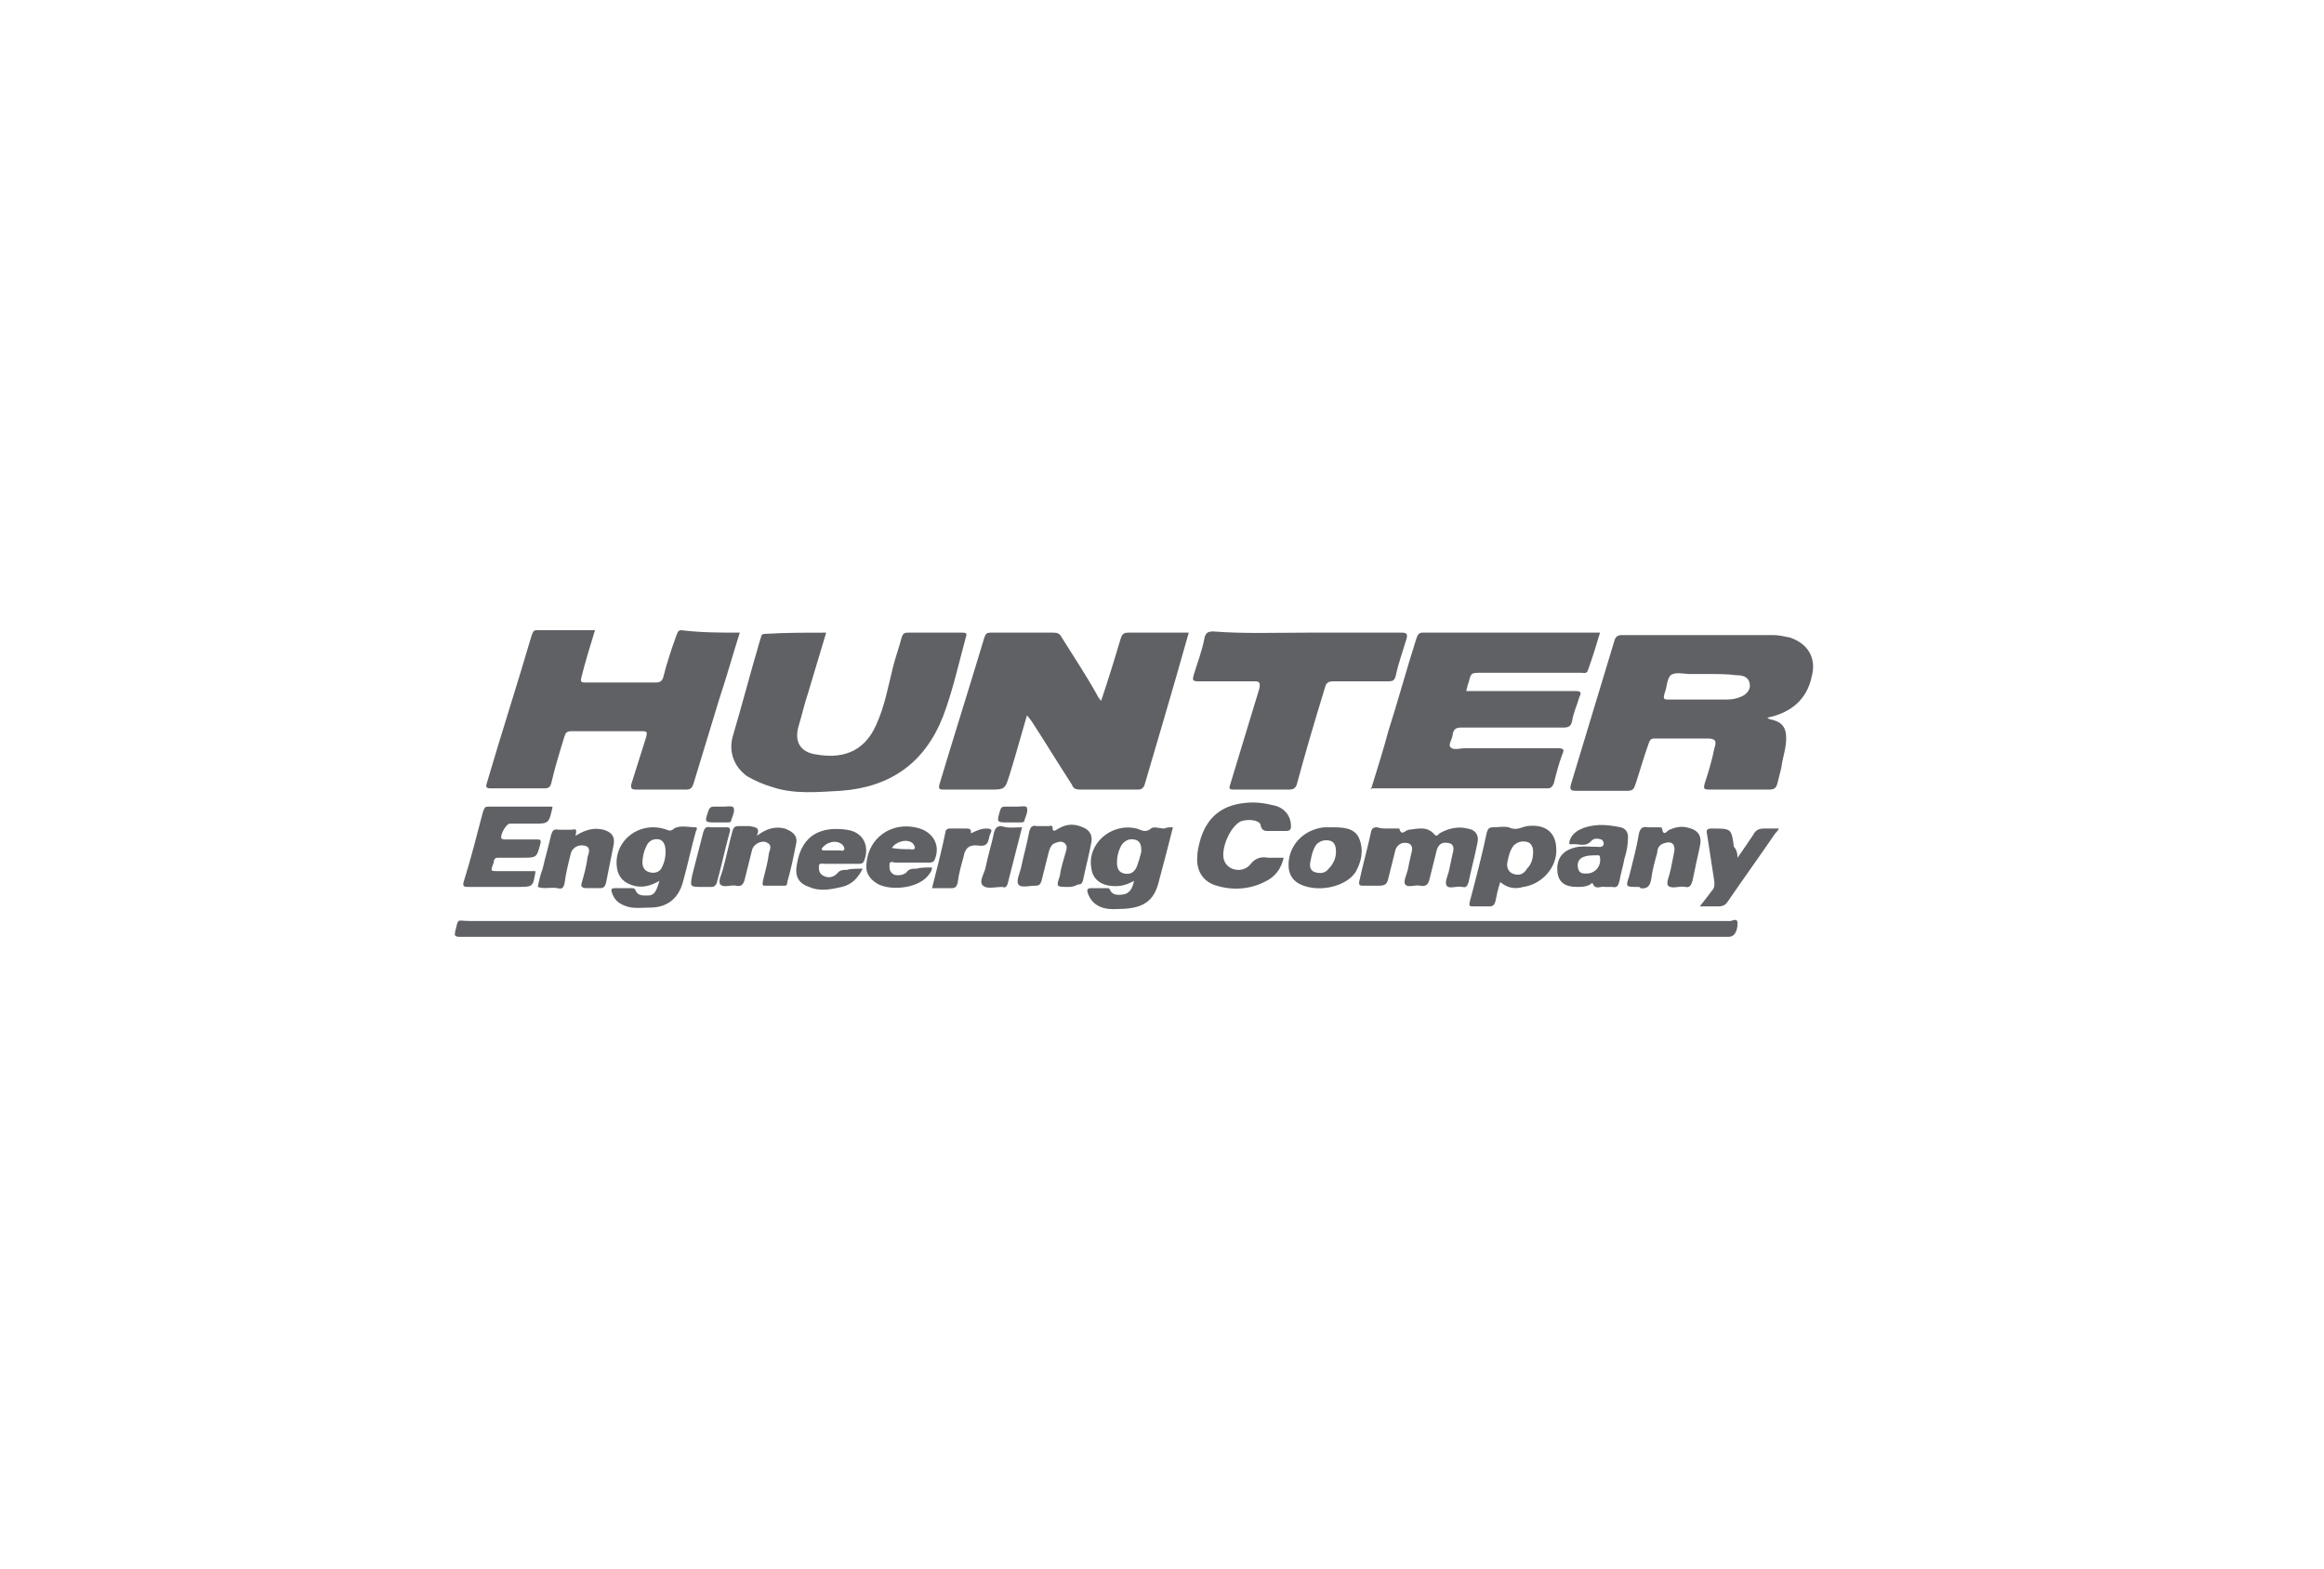 <?xml version="1.0" encoding="utf-8"?>
<!-- Generator: Adobe Illustrator 22.1.0, SVG Export Plug-In . SVG Version: 6.00 Build 0)  -->
<svg version="1.1" id="Слой_1" xmlns="http://www.w3.org/2000/svg" xmlns:xlink="http://www.w3.org/1999/xlink" x="0px" y="0px"
	 viewBox="0 0 191 129" style="enable-background:new 0 0 191 129;" xml:space="preserve">
<style type="text/css">
	.st0{fill:#1B1E22;fill-opacity:0;}
	.st1{opacity:0.7;}
	.st2{fill:#1B1E23;}
</style>
<g>
	<rect x="0.1" y="0" class="st0" width="191" height="129"/>
	<g id="Page-1_3_" class="st1">
		<g id="KRT-2_2_" transform="translate(-1001, -6305)">
			<g id="Group-65_3_" transform="translate(386, 6252)">
				<g id="Group-59" transform="translate(575, 0)">
					<g id="Group-100">
						<path id="Combined-Shape" class="st2" d="M119.8,121.5c0.4-0.2,0.8-0.4,1.3-0.4c0.3,0,0.5,0.1,0.3,0.4c0,0.1-0.1,0.2-0.1,0.3
							c-0.1,0.5-0.2,0.8-0.9,0.7c-0.7-0.1-1.1,0.2-1.2,0.9c-0.2,0.7-0.4,1.4-0.5,2.2c-0.1,0.3-0.2,0.4-0.5,0.4c-0.5,0-1.1,0-1.6,0
							c0.4-1.6,0.8-3.1,1.1-4.6c0-0.2,0.2-0.3,0.3-0.3c0.5,0,1,0,1.4,0C119.8,121.1,119.8,121.2,119.8,121.5c-0.1,0-0.1,0-0.1,0.1
							C119.7,121.5,119.7,121.5,119.8,121.5C119.7,121.5,119.7,121.4,119.8,121.5C119.8,121.4,119.8,121.4,119.8,121.5z
							 M130.5,110.6c0.6-1.8,1.1-3.4,1.6-5.1c0.1-0.3,0.2-0.5,0.6-0.5c1.7,0,3.3,0,5,0c-0.7,2.5-1.4,4.9-2.1,7.3
							c-0.5,1.7-1,3.4-1.5,5.1c-0.1,0.4-0.3,0.5-0.6,0.5c-1.6,0-3.1,0-4.7,0c-0.4,0-0.6-0.1-0.7-0.4c-1.1-1.7-2.2-3.5-3.3-5.2
							c-0.1-0.1-0.2-0.3-0.4-0.5c-0.5,1.7-0.9,3.2-1.4,4.8c-0.4,1.3-0.4,1.3-1.7,1.3c-1.2,0-2.5,0-3.7,0c-0.3,0-0.5,0-0.4-0.4
							c1.2-4,2.5-8.1,3.7-12.1c0.1-0.3,0.2-0.4,0.5-0.4c1.7,0,3.5,0,5.2,0c0.3,0,0.5,0.1,0.6,0.3c1,1.6,2,3.1,2.9,4.7
							C130.2,110.2,130.3,110.4,130.5,110.6z M180.3,108.4L180.3,108.4c-0.5,0-0.9,0-1.4,0c-0.5,0-1.2-0.2-1.6,0.1
							c-0.3,0.3-0.3,1-0.5,1.5c-0.1,0.4-0.1,0.5,0.3,0.5c1.5,0,3,0,4.5,0c0.5,0,0.9,0,1.4-0.2c0.6-0.2,0.9-0.7,0.8-1.1
							c-0.1-0.6-0.6-0.7-1.1-0.7C182,108.4,181.2,108.4,180.3,108.4z M185.2,112c0.1,0,0.1,0,0.2,0.1c1,0.2,1.4,0.6,1.4,1.6
							c0,0.8-0.3,1.6-0.4,2.4c-0.1,0.4-0.2,0.8-0.3,1.2c-0.1,0.4-0.2,0.6-0.7,0.6c-1.6,0-3.2,0-4.9,0c-0.5,0-0.5-0.1-0.4-0.5
							c0.3-0.9,0.6-1.9,0.8-2.9c0.2-0.6,0.1-0.8-0.6-0.8c-1.4,0-2.9,0-4.3,0c-0.3,0-0.4,0.1-0.5,0.4c-0.4,1.1-0.7,2.2-1.1,3.4
							c-0.1,0.3-0.2,0.5-0.6,0.5c-1.4,0-2.8,0-4.3,0c-0.4,0-0.5-0.1-0.4-0.5c1.2-4,2.4-7.9,3.6-11.9c0.1-0.3,0.3-0.4,0.6-0.4
							c4.1,0,8.3,0,12.4,0c0.5,0,0.9,0.1,1.4,0.2c1.5,0.5,2.2,1.7,1.8,3.2C188.5,110.5,187.2,111.6,185.2,112z M152.7,117.8
							c0.5-1.6,1-3.2,1.4-4.7c0.8-2.5,1.5-5.1,2.3-7.6c0.1-0.3,0.2-0.5,0.5-0.5c4.8,0,9.5,0,14.3,0c0.1,0,0.1,0,0.3,0
							c-0.3,1-0.6,2-1,3.1c-0.1,0.3-0.3,0.2-0.6,0.2c-2.7,0-5.5,0-8.2,0c-0.8,0-0.8,0-1,0.8c-0.1,0.2-0.1,0.4-0.2,0.7h4.4
							c1.5,0,3.1,0,4.6,0c0.4,0,0.5,0.1,0.3,0.5c-0.2,0.7-0.5,1.3-0.6,2c-0.1,0.4-0.3,0.5-0.7,0.5c-2.8,0-5.6,0-8.4,0
							c-0.4,0-0.6,0.1-0.7,0.5c0,0.4-0.4,0.9-0.2,1.1c0.2,0.3,0.8,0.1,1.2,0.1c2.5,0,5.1,0,7.6,0c0.5,0,0.6,0.1,0.4,0.5
							c-0.3,0.8-0.5,1.6-0.7,2.4c-0.1,0.2-0.2,0.4-0.5,0.4c-4.9,0-9.7,0-14.6,0C152.8,117.9,152.8,117.8,152.7,117.8z M100.8,105
							c-0.6,1.9-1.1,3.7-1.7,5.5c-0.7,2.3-1.4,4.6-2.1,6.9c-0.1,0.3-0.2,0.5-0.6,0.5c-1.4,0-2.7,0-4.1,0c-0.4,0-0.5-0.1-0.4-0.5
							c0.4-1.3,0.8-2.5,1.2-3.8c0.1-0.4,0.1-0.5-0.3-0.5c-1.9,0-3.9,0-5.8,0c-0.4,0-0.5,0.1-0.6,0.4c-0.4,1.3-0.8,2.6-1.1,3.9
							c-0.1,0.3-0.2,0.4-0.6,0.4c-1.5,0-2.9,0-4.4,0c-0.3,0-0.4-0.1-0.3-0.4c1.2-4.1,2.5-8.1,3.7-12.2c0.1-0.2,0.1-0.4,0.4-0.4
							c1.6,0,3.2,0,4.8,0c-0.4,1.3-0.8,2.6-1.1,3.8c-0.1,0.4-0.1,0.5,0.3,0.5c1.9,0,3.9,0,5.8,0c0.3,0,0.5-0.1,0.6-0.4
							c0.3-1.2,0.7-2.4,1.1-3.5c0.1-0.2,0.1-0.4,0.4-0.4C97.6,105,99.2,105,100.8,105z M130.2,128.7c17.3,0,34.6,0,52,0
							c0.2,0,0.6-0.3,0.6,0.2c0,0.7-0.3,1.1-0.7,1.1c-0.1,0-0.2,0-0.3,0c-34.6,0-69.2,0-103.7,0c-0.1,0-0.3,0-0.4,0
							c-0.2,0-0.4-0.1-0.3-0.3c0,0,0-0.1,0-0.1c0.3-1.2,0.1-0.9,1.2-0.9C95.7,128.7,112.9,128.7,130.2,128.7z M107.9,105
							c-0.5,1.7-1,3.3-1.5,5c-0.3,0.9-0.5,1.8-0.8,2.8c-0.3,1.2,0.2,2,1.4,2.2c2.7,0.5,4.2-0.6,5-2.4c0.7-1.5,1-3.2,1.4-4.8
							c0.2-0.8,0.5-1.6,0.7-2.4c0.1-0.3,0.2-0.4,0.5-0.4c1.5,0,3,0,4.5,0c0.2,0,0.4,0,0.3,0.3c-0.6,2.2-1.1,4.5-1.9,6.6
							c-1.5,3.8-4.3,5.8-8.4,6.1c-1.9,0.1-3.8,0.3-5.6-0.3c-0.7-0.2-1.4-0.5-2.1-0.9c-1.1-0.8-1.5-2-1.2-3.2
							c0.8-2.7,1.5-5.4,2.3-8.1c0.1-0.2,0-0.4,0.4-0.4C104.5,105,106.2,105,107.9,105z M147.4,105c2.6,0,5.2,0,7.8,0
							c0.4,0,0.5,0.1,0.4,0.5c-0.3,1-0.7,2.1-0.9,3.1c-0.1,0.3-0.2,0.4-0.6,0.4c-1.5,0-3,0-4.5,0c-0.4,0-0.6,0.1-0.7,0.5
							c-0.8,2.6-1.6,5.3-2.3,7.9c-0.1,0.4-0.3,0.5-0.7,0.5c-1.5,0-3,0-4.5,0c-0.4,0-0.4-0.1-0.3-0.4c0.8-2.6,1.6-5.3,2.4-7.9
							c0.1-0.5,0-0.6-0.4-0.6c-1.5,0-3.1,0-4.6,0c-0.5,0-0.5-0.1-0.4-0.5c0.3-1,0.7-2,0.9-3.1c0.1-0.4,0.3-0.5,0.7-0.5
							C142.2,105.1,144.8,105,147.4,105z M154,121.1c0.2,0,0.5,0,0.7,0c0.1,0,0.3,0,0.3,0c0.2,0.7,0.5,0.1,0.8,0.1
							c0.8-0.1,1.5-0.3,2.1,0.4c0.2,0.2,0.3,0,0.4-0.1c0.7-0.4,1.5-0.6,2.3-0.4c0.7,0.1,1,0.6,0.8,1.3c-0.2,1-0.5,2.1-0.7,3.1
							c-0.1,0.3-0.2,0.5-0.5,0.4c-0.5-0.1-1.1,0.2-1.3-0.1c-0.2-0.3,0.1-0.8,0.2-1.3c0.1-0.5,0.2-0.9,0.3-1.4
							c0.1-0.3,0.1-0.7-0.3-0.8c-0.5-0.1-0.8,0-1,0.5c-0.2,0.8-0.4,1.6-0.6,2.4c-0.1,0.5-0.3,0.7-0.8,0.6c-0.4-0.1-1,0.2-1.2-0.1
							c-0.2-0.2,0.1-0.8,0.2-1.2c0.1-0.5,0.2-1,0.3-1.4c0.1-0.3,0.1-0.7-0.3-0.8c-0.5-0.1-0.8,0.1-1,0.5c-0.2,0.8-0.4,1.6-0.6,2.4
							c-0.1,0.5-0.3,0.6-0.8,0.6c-0.4,0-0.9,0-1.3,0c-0.3,0-0.3-0.1-0.3-0.3c0.3-1.4,0.7-2.8,1-4.2c0.1-0.3,0.3-0.3,0.5-0.3
							C153.5,121.1,153.7,121.1,154,121.1z M94.7,123c0-0.6-0.2-0.9-0.5-1c-0.5-0.1-0.9,0.1-1.1,0.6c-0.2,0.4-0.3,0.9-0.3,1.3
							c0,0.4,0.2,0.7,0.6,0.8c0.4,0.1,0.8,0,1-0.4C94.6,123.9,94.7,123.5,94.7,123z M94.2,125.4c-0.7,0.4-1.4,0.6-2.1,0.4
							c-0.8-0.2-1.3-0.7-1.4-1.5c-0.3-2.2,1.9-3.9,4.1-3.1c0.2,0.1,0.4,0.1,0.6-0.1c0.5-0.3,1.2-0.1,1.8-0.1c0.1,0,0.1,0.2,0,0.3
							c-0.4,1.4-0.7,2.9-1.1,4.3c-0.4,1.3-1.3,2-2.7,2c-0.6,0-1.3,0.1-1.9-0.1c-0.6-0.2-1-0.5-1.2-1.1c-0.1-0.3-0.1-0.4,0.3-0.4
							c0.4,0,0.8,0,1.3,0c0.1,0,0.2,0,0.3,0.1c0.2,0.6,0.7,0.5,1.2,0.5C93.9,126.5,94,126,94.2,125.4z M84,124.6c0,0.1,0,0.1,0,0.1
							c-0.2,1.2-0.2,1.2-1.5,1.2c-1.3,0-2.7,0-4,0c-0.3,0-0.5,0-0.4-0.4c0.6-1.9,1.1-3.9,1.6-5.8c0.1-0.2,0.1-0.4,0.4-0.4
							c1.8,0,3.5,0,5.3,0c0,0.1,0,0.1,0,0.1c-0.3,1.3-0.3,1.3-1.6,1.3c-0.6,0-1.3,0-1.9,0c-0.3,0-0.8,0.9-0.7,1.2
							c0.1,0.1,0.2,0.1,0.4,0.1c0.8,0,1.7,0,2.5,0c0.3,0,0.4,0,0.3,0.4c-0.3,1.1-0.3,1.1-1.5,1.1c-0.6,0-1.3,0-1.9,0
							c-0.2,0-0.3,0-0.4,0.2c0,0.3-0.2,0.5-0.2,0.8c0,0.1,0.3,0.1,0.4,0.1C82,124.6,83,124.6,84,124.6z M133.8,123
							c0-0.4,0-0.9-0.6-1c-0.5-0.1-0.9,0.2-1.1,0.6c-0.2,0.4-0.3,0.8-0.3,1.3c0,0.4,0.1,0.8,0.6,0.9c0.5,0.1,0.8-0.1,1-0.5
							C133.6,123.8,133.7,123.4,133.8,123z M136.4,121c-0.4,1.6-0.8,3.1-1.2,4.6c-0.4,1.5-1.3,2-2.8,2.1c-0.6,0-1.2,0.1-1.8-0.1
							c-0.6-0.2-1-0.6-1.2-1.2c-0.1-0.3,0-0.4,0.3-0.4c0.4,0,0.8,0,1.2,0c0.1,0,0.3,0,0.3,0.1c0.2,0.5,0.7,0.5,1.2,0.4
							c0.5-0.1,0.7-0.6,0.8-1.1c-0.7,0.4-1.3,0.5-2,0.4c-0.8-0.1-1.4-0.6-1.5-1.4c-0.4-2,1.6-3.8,3.7-3.3c0.4,0.1,0.7,0.4,1.2,0
							c0.2-0.2,0.7,0,1.1,0C135.9,121,136.1,121,136.4,121z M145.5,123.5c-0.2,0.9-0.7,1.6-1.6,2c-1.2,0.6-2.6,0.7-3.9,0.3
							c-1.1-0.3-1.7-1.2-1.6-2.4c0-0.4,0.1-0.8,0.2-1.2c0.5-1.9,1.7-3,3.7-3.2c0.8-0.1,1.6,0,2.4,0.2c0.9,0.2,1.4,0.9,1.4,1.7
							c0,0.3-0.1,0.4-0.4,0.4c-0.4,0-0.8,0-1.2,0c-0.4,0-0.8,0.1-0.9-0.5c-0.1-0.4-1-0.5-1.6-0.3c-0.9,0.4-1.7,2.3-1.4,3.2
							c0.3,0.9,1.6,1.1,2.2,0.3c0.4-0.5,0.9-0.6,1.4-0.5C144.7,123.5,145.1,123.5,145.5,123.5z M166,123c0-0.3-0.1-0.7-0.5-0.8
							c-0.4-0.1-0.8,0-1.1,0.3c-0.3,0.4-0.4,0.8-0.5,1.3c-0.1,0.4,0,0.8,0.4,1c0.5,0.2,0.9,0.1,1.2-0.4C165.9,124,166,123.5,166,123
							z M163.3,125.5c-0.2,0.6-0.3,1.1-0.4,1.6c-0.1,0.3-0.2,0.4-0.5,0.4c-0.4,0-0.9,0-1.3,0c-0.3,0-0.4,0-0.3-0.4
							c0.5-1.9,1-3.8,1.4-5.7c0.1-0.3,0.2-0.4,0.5-0.4c0.4,0,0.9-0.1,1.3,0c0.6,0.3,1,0,1.5-0.1c1.6-0.2,2.5,0.6,2.4,2.2
							c-0.1,1.4-1.3,2.6-2.7,2.8C164.5,126.1,163.9,126,163.3,125.5z M87.3,121.7c0.8-0.5,1.5-0.7,2.3-0.5c0.7,0.2,1,0.6,0.8,1.4
							c-0.2,1-0.4,2-0.6,3c-0.1,0.3-0.2,0.4-0.5,0.4c-0.4,0-0.7,0-1.1,0c-0.3,0-0.5-0.1-0.4-0.4c0.2-0.7,0.4-1.4,0.5-2.2
							c0.1-0.3,0.3-0.8-0.3-0.9c-0.5-0.1-1,0.2-1.1,0.7c-0.2,0.8-0.4,1.6-0.5,2.4c-0.1,0.4-0.2,0.5-0.6,0.4
							c-0.5-0.1-1.1,0.1-1.6-0.1c0.1-0.5,0.2-1,0.4-1.5c0.2-0.9,0.5-1.9,0.7-2.8c0.1-0.3,0.2-0.5,0.6-0.4c0.4,0,0.7,0,1.1,0
							C87.4,121.1,87.4,121.2,87.3,121.7z M170.4,124.8c0.7,0,1.2-0.6,1.1-1.3c0-0.2-0.1-0.2-0.2-0.2c-0.5,0-0.9,0-1.3,0.2
							c-0.3,0.2-0.4,0.5-0.3,0.9C169.8,124.8,170.1,124.8,170.4,124.8z M171.9,125.9c-0.3-0.1-0.8,0.3-1-0.3c0,0-0.2,0-0.2,0.1
							c-0.4,0.2-0.7,0.2-1.1,0.2c-1,0-1.5-0.4-1.6-1.2c-0.1-1,0.3-1.7,1.3-2c0.6-0.2,1.2-0.1,1.9-0.1c0.2,0,0.5,0.1,0.6-0.2
							c0-0.1,0-0.3-0.2-0.4c-0.3-0.1-0.6-0.1-0.8,0.1c-0.5,0.6-1.1,0.2-1.7,0.3c-0.2,0-0.1-0.2-0.1-0.3c0.2-0.6,0.7-0.9,1.3-1.1
							c1-0.3,1.9-0.2,2.9,0c0.4,0.1,0.6,0.4,0.6,0.8c0,0.6-0.1,1.2-0.3,1.8c-0.1,0.6-0.3,1.2-0.4,1.8c-0.1,0.4-0.2,0.6-0.6,0.5
							C172.3,125.9,172.1,125.9,171.9,125.9z M102.2,121.7c0.8-0.6,1.5-0.8,2.3-0.6c0.8,0.3,1.1,0.7,0.9,1.4c-0.2,1-0.4,2-0.7,3
							c0,0.1,0,0.3-0.2,0.3c-0.6,0-1.1,0-1.7,0c-0.2,0-0.1-0.3-0.1-0.4c0.2-0.8,0.4-1.5,0.5-2.3c0.1-0.3,0.3-0.7-0.3-0.9
							c-0.4-0.1-1,0.2-1.1,0.7c-0.2,0.8-0.4,1.6-0.6,2.4c-0.1,0.4-0.3,0.6-0.7,0.5c-0.4-0.1-1,0.2-1.3-0.1c-0.2-0.3,0.1-0.8,0.2-1.2
							c0.3-1.1,0.5-2.1,0.8-3.2c0.1-0.3,0.2-0.4,0.5-0.4c0.3,0,0.6,0,0.9,0C102.1,121,102.5,121,102.2,121.7z M174.6,125.9
							c-1,0-1,0-0.7-0.9c0.3-1.2,0.6-2.3,0.8-3.5c0.1-0.4,0.3-0.6,0.7-0.5c0.3,0,0.6,0,0.9,0c0.1,0,0.3,0,0.3,0.1
							c0.1,0.7,0.4,0.2,0.6,0.1c0.5-0.2,0.9-0.3,1.4-0.2c1,0.2,1.3,0.7,1.1,1.6c-0.2,0.9-0.4,1.8-0.6,2.8c-0.1,0.3-0.2,0.6-0.6,0.5
							c-0.5-0.1-1.1,0.2-1.4-0.1c-0.2-0.2,0.1-0.8,0.2-1.3c0.1-0.5,0.2-1,0.3-1.5c0.1-0.6-0.2-0.9-0.8-0.7c-0.4,0.1-0.6,0.4-0.6,0.8
							c-0.2,0.7-0.4,1.4-0.5,2.2c-0.1,0.5-0.3,0.8-0.9,0.7C174.8,125.9,174.7,125.9,174.6,125.9z M127.8,125.9c-1,0-1,0-0.7-0.9
							c0.1-0.7,0.3-1.3,0.5-2c0.1-0.3,0.1-0.5-0.1-0.7c-0.3-0.2-0.5-0.1-0.8,0c-0.3,0.1-0.4,0.4-0.5,0.7c-0.2,0.8-0.4,1.6-0.6,2.4
							c-0.1,0.3-0.2,0.4-0.5,0.4c-0.5,0-1.2,0.2-1.4-0.1c-0.2-0.3,0.1-0.9,0.2-1.3c0.2-1,0.5-2,0.7-3.1c0.1-0.3,0.2-0.5,0.6-0.4
							c0.3,0,0.7,0,1,0c0.1,0,0.3-0.1,0.3,0.1c0,0.5,0.3,0.2,0.5,0.1c0.7-0.4,1.3-0.4,2-0.1c0.5,0.2,0.8,0.6,0.7,1.2
							c-0.2,1.1-0.5,2.2-0.7,3.2c-0.1,0.2-0.1,0.3-0.4,0.3C128.2,125.9,128,125.9,127.8,125.9z M113.3,122.7
							C113.3,122.7,113.4,122.8,113.3,122.7c0.6,0.1,1,0.1,1.5,0.1c0.1,0,0.3,0.1,0.4-0.1c0-0.1-0.1-0.3-0.2-0.4
							C114.5,121.9,113.6,122.2,113.3,122.7z M116.6,124.3c0,0.2-0.1,0.4-0.2,0.5c-0.8,1.3-3.5,1.5-4.5,0.7
							c-0.4-0.3-0.7-0.7-0.7-1.2c0-2.4,2.1-3.9,4.4-3.2c1.2,0.4,1.7,1.5,1.2,2.6c-0.1,0.2-0.3,0.2-0.5,0.2c-0.9,0-1.8,0-2.7,0
							c-0.2,0-0.5-0.2-0.5,0.2c0,0.3,0,0.6,0.4,0.8c0.4,0.1,0.8,0,1-0.2c0.2-0.3,0.5-0.3,0.8-0.3
							C115.7,124.3,116.1,124.3,116.6,124.3z M149.8,123c0-0.4-0.1-0.8-0.5-0.9c-0.4-0.1-0.8,0-1.1,0.3c-0.3,0.4-0.4,0.9-0.5,1.4
							c-0.1,0.4,0,0.8,0.4,0.9c0.4,0.1,0.8,0.1,1.1-0.3C149.6,124,149.8,123.5,149.8,123z M149.4,121c0.9,0,1.9,0,2.3,0.9
							c0.4,1,0.2,1.9-0.3,2.8c-0.9,1.3-3.3,1.7-4.7,0.9c-0.5-0.3-0.8-0.8-0.8-1.5c0-1.6,1.2-2.9,2.9-3.1
							C149,121,149.2,121,149.4,121z M182.8,123.5c0.5-0.7,0.9-1.3,1.3-1.9c0.2-0.4,0.5-0.5,0.9-0.5c0.4,0,0.8,0,1.2,0
							c-0.1,0.2-0.2,0.3-0.3,0.4c-1.3,1.9-2.6,3.7-3.9,5.6c-0.2,0.3-0.4,0.4-0.8,0.4c-0.5,0-0.9,0-1.5,0c0.4-0.5,0.7-0.9,1-1.3
							c0.2-0.2,0.2-0.4,0.2-0.7c-0.2-1.3-0.4-2.6-0.6-3.9c-0.1-0.4,0-0.5,0.4-0.5c1.6,0,1.6,0,1.8,1.5
							C182.7,122.8,182.8,123.1,182.8,123.5z M107.5,122.8c0.1,0,0.1,0.1,0.1,0.1c0.5,0,1,0,1.4,0c0.1,0,0.3,0.1,0.4-0.1
							c0-0.2-0.1-0.3-0.2-0.4C108.7,122,107.9,122.2,107.5,122.8z M110.9,124.4c-0.4,0.8-0.9,1.3-1.7,1.5c-0.9,0.2-1.8,0.4-2.7,0
							c-0.9-0.3-1.2-0.9-1-1.9c0.4-2.4,2-3.1,4.1-2.8c1.4,0.2,1.9,1.4,1.4,2.6c-0.1,0.2-0.3,0.2-0.4,0.2c-0.9,0-1.8,0-2.8,0
							c-0.2,0-0.5-0.1-0.5,0.2c0,0.3,0,0.6,0.4,0.8c0.4,0.2,0.8,0.1,1.1-0.2c0.2-0.3,0.5-0.3,0.8-0.3
							C109.9,124.4,110.4,124.4,110.9,124.4z M97.7,125.9c-1,0-1,0-0.8-1c0.3-1.2,0.6-2.3,0.9-3.5c0.1-0.3,0.2-0.5,0.6-0.4
							c0.4,0,0.9,0,1.3,0c0.3,0,0.3,0.1,0.3,0.3c-0.4,1.4-0.7,2.9-1.1,4.3c-0.1,0.2-0.2,0.3-0.4,0.3
							C98.2,125.9,97.9,125.9,97.7,125.9z M124,121c-0.4,1.6-0.8,3.1-1.2,4.7c-0.1,0.2-0.2,0.3-0.4,0.2c-0.6,0-1.3,0.2-1.6-0.1
							c-0.4-0.3,0.1-1,0.2-1.5c0.2-1,0.5-1.9,0.7-2.9c0.1-0.3,0.2-0.5,0.6-0.5C122.9,121.1,123.4,121,124,121z M123,120.6
							c0,0-0.1,0-0.1,0c-1,0-1,0-0.7-1c0.1-0.3,0.2-0.3,0.5-0.3c0.3,0,0.6,0,0.9,0c0.3,0,0.8-0.1,0.8,0.1c0.1,0.3-0.1,0.7-0.2,1
							c0,0.2-0.2,0.2-0.3,0.2C123.6,120.6,123.3,120.6,123,120.6z M99,120.6c0,0-0.1,0-0.1,0c-1,0-1,0-0.7-0.9
							c0.1-0.3,0.2-0.4,0.5-0.4c0.3,0,0.6,0,0.8,0c0.3,0,0.7-0.1,0.8,0.1c0.1,0.3-0.1,0.7-0.2,1c0,0.2-0.2,0.2-0.3,0.2
							C99.5,120.6,99.3,120.6,99,120.6z"/>
					</g>
				</g>
			</g>
		</g>
	</g>
</g>
</svg>
